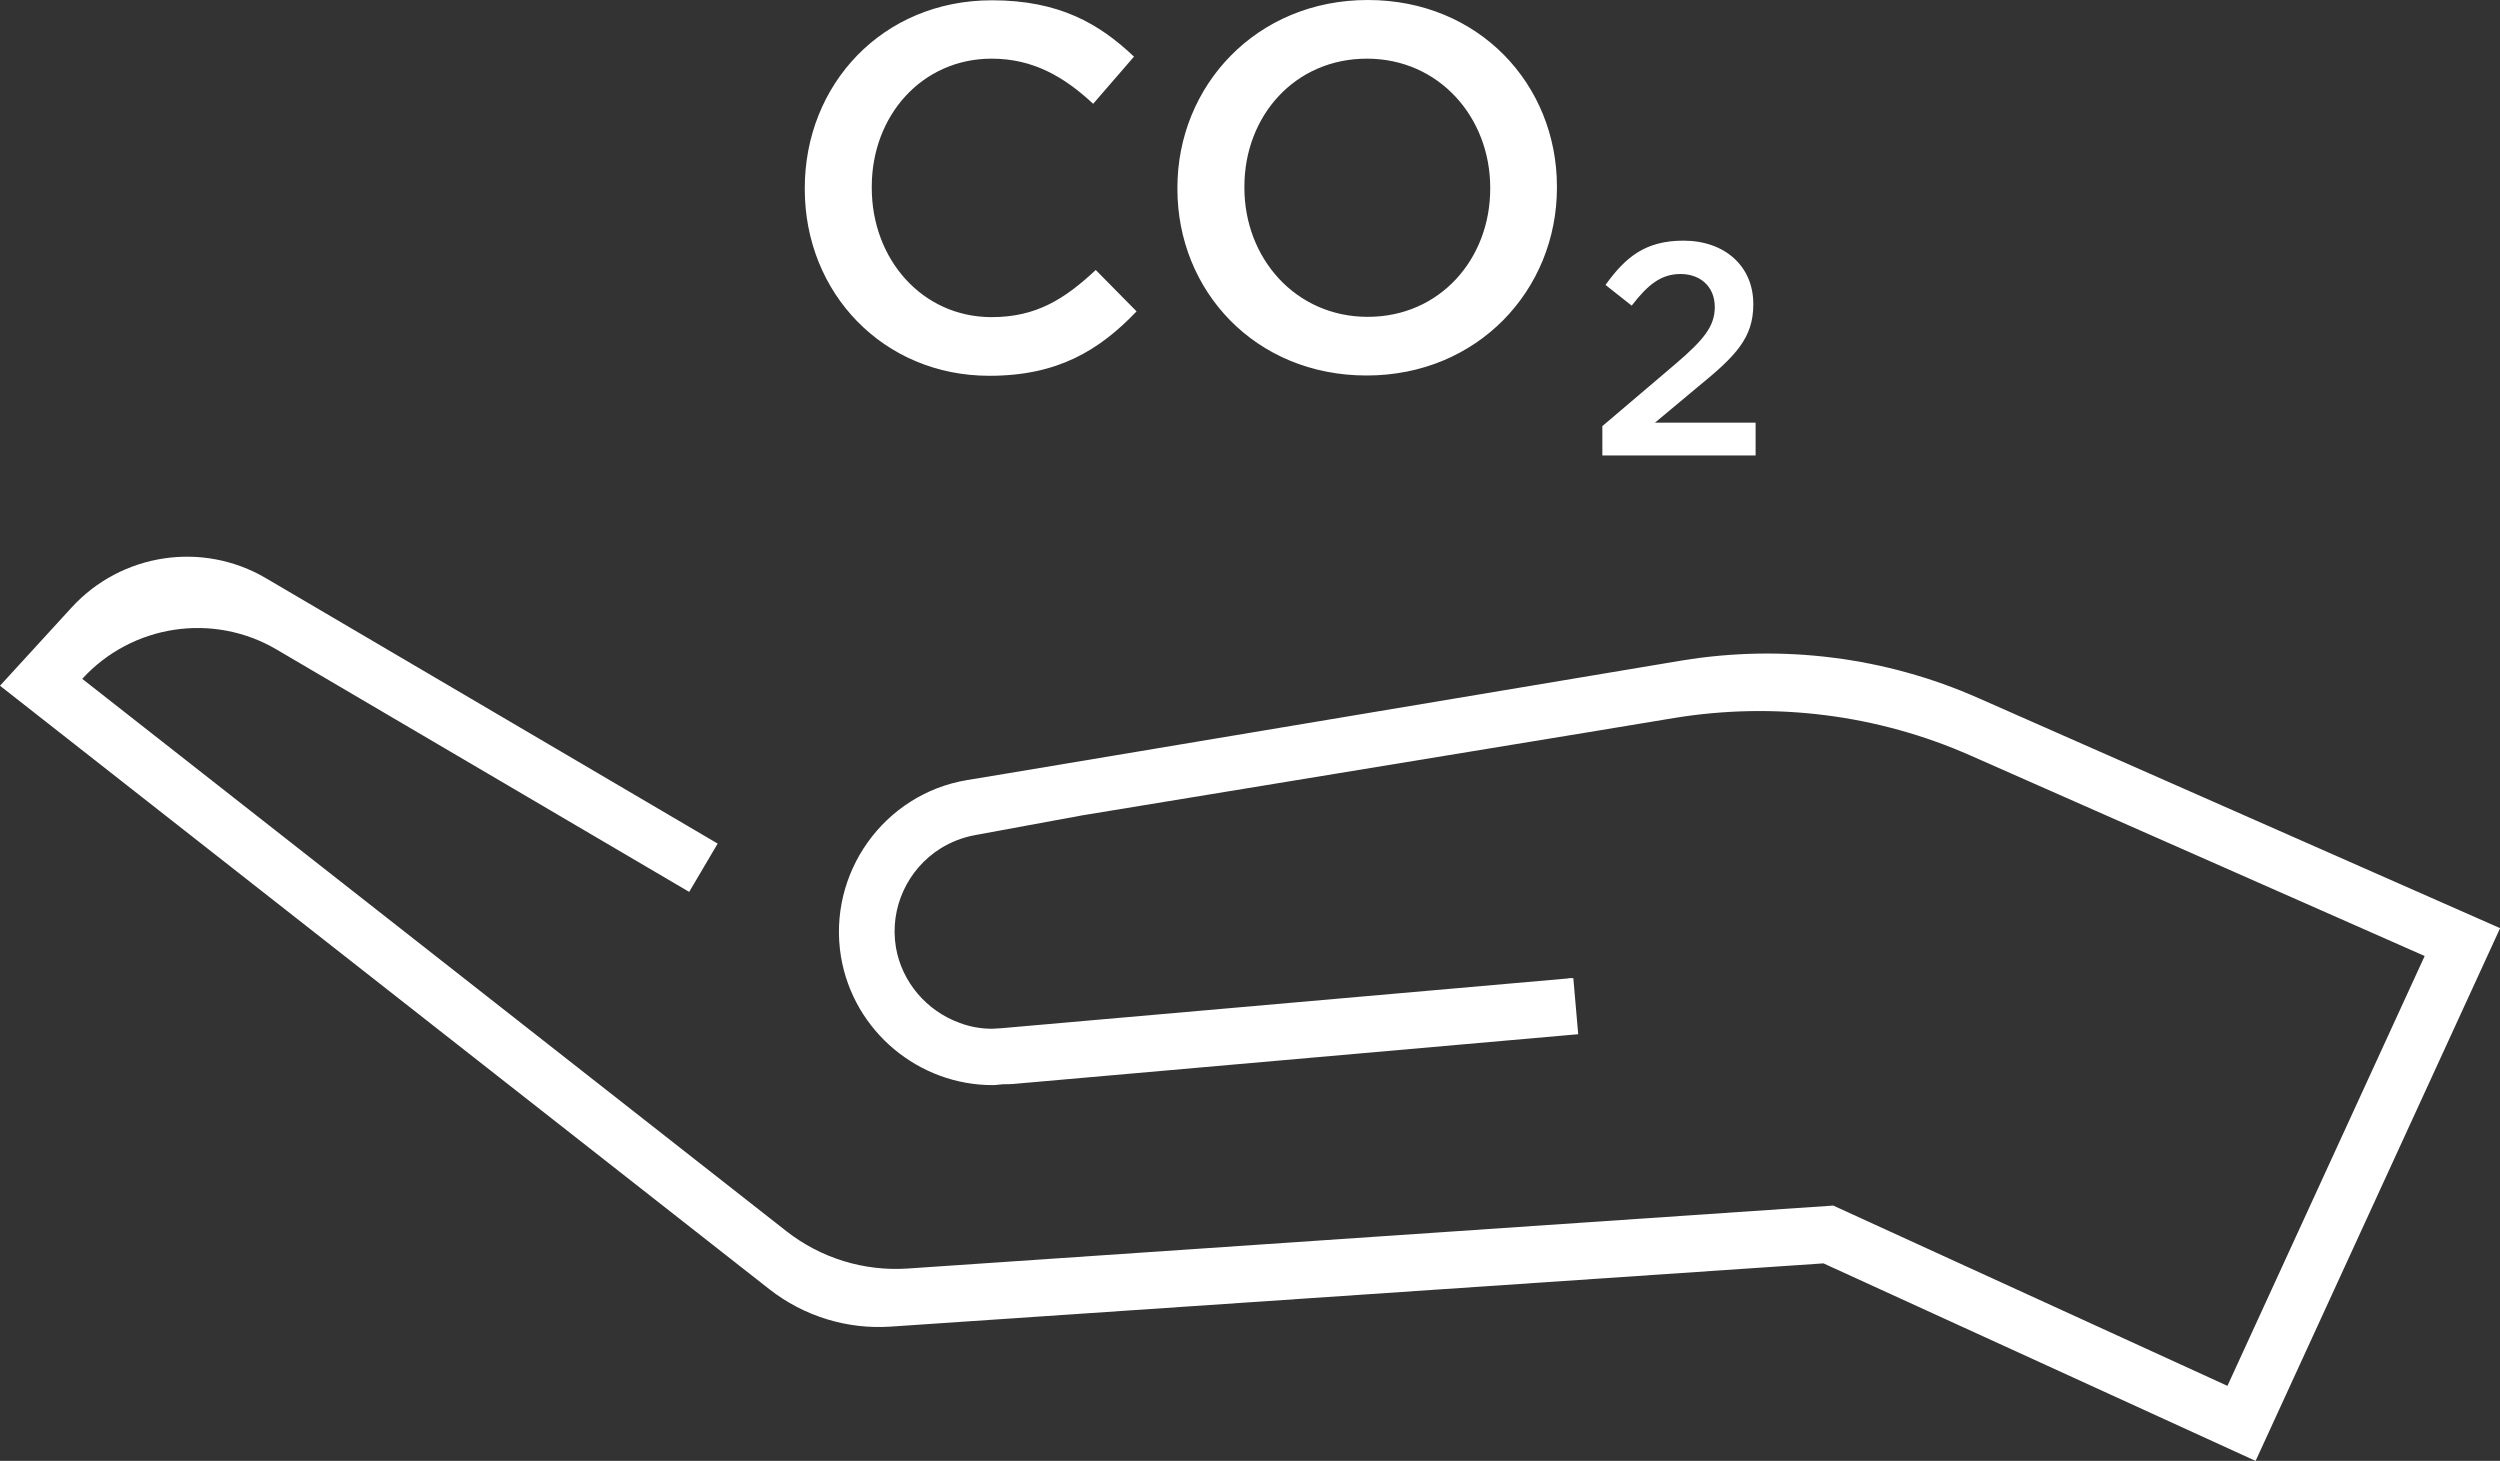 <?xml version="1.0" encoding="UTF-8"?>
<svg xmlns="http://www.w3.org/2000/svg" id="Layer_2" viewBox="0 0 86.95 50.81">
  <rect x="0" y="0" width="86.95" height="50.81" fill="#333333" stroke="none"/>
  <defs>
    <style>.cls-1{fill:#fff;stroke-width:0px;}</style>
  </defs>
  <g id="Layer_1-2">
    <path class="cls-1" d="M30.32,6.53v-.04c0-2.47,1.75-4.45,4.17-4.45,1.44,0,2.52.63,3.53,1.57l1.42-1.64c-1.21-1.15-2.61-1.96-4.94-1.96-3.82,0-6.51,2.94-6.51,6.53v.04c0,3.62,2.74,6.49,6.42,6.49,2.36,0,3.81-.87,5.12-2.24l-1.42-1.44c-1.08,1.01-2.07,1.64-3.62,1.64-2.42,0-4.17-2.02-4.17-4.49M51.83,6.56c0,2.45-1.75,4.46-4.26,4.46s-4.29-2.04-4.29-4.49v-.04c0-2.45,1.75-4.45,4.26-4.45s4.29,2.04,4.29,4.49v.04ZM54.15,6.53v-.04c0-3.55-2.71-6.49-6.58-6.49s-6.62,2.98-6.62,6.53v.04c0,3.55,2.71,6.49,6.58,6.49s6.62-2.98,6.62-6.53M55.74,15.84h5.32v-1.14h-3.5l1.51-1.26c1.3-1.06,1.91-1.69,1.91-2.85v-.02c0-1.31-.99-2.2-2.43-2.2-1.31,0-2.01.56-2.71,1.54l.91.72c.57-.74,1.03-1.1,1.7-1.1s1.19.42,1.19,1.15c0,.66-.37,1.13-1.38,1.99l-2.53,2.15v1.02ZM86.95,32.28l-18.14-8c-3.23-1.43-6.81-1.88-10.3-1.31l-23.54,3.94-1.33.22c-2.9.48-4.87,3.25-4.39,6.15.44,2.6,2.71,4.46,5.27,4.46.12,0,.24-.02.36-.03.11,0,.23,0,.36-.01l19.65-1.73-.17-1.95h-.15s-.03.01-.03.01l-19.7,1.73h.01c-.11,0-.23.02-.34.02-.4,0-.79-.07-1.15-.21-1.12-.41-1.99-1.4-2.2-2.62-.23-1.39.42-2.73,1.55-3.44.37-.23.78-.39,1.23-.47l3.2-.59c.27-.04.4-.08.61-.11l17.47-2.87,3.02-.5c3.49-.57,7.07-.12,10.3,1.31l15.79,6.97-6.86,14.95-13.71-6.27-32.2,2.19c-1.51.1-3.01-.36-4.21-1.3L2.86,23.61c1.73-1.89,4.55-2.32,6.76-1.02l14.35,8.43.99-1.68-15.71-9.23c-2.21-1.3-5.03-.87-6.76,1.02l-2.49,2.72,26.76,20.99c1.2.94,2.7,1.4,4.21,1.3l32.45-2.2,15.03,6.87,8.5-18.52Z"></path>
  </g>
</svg>
